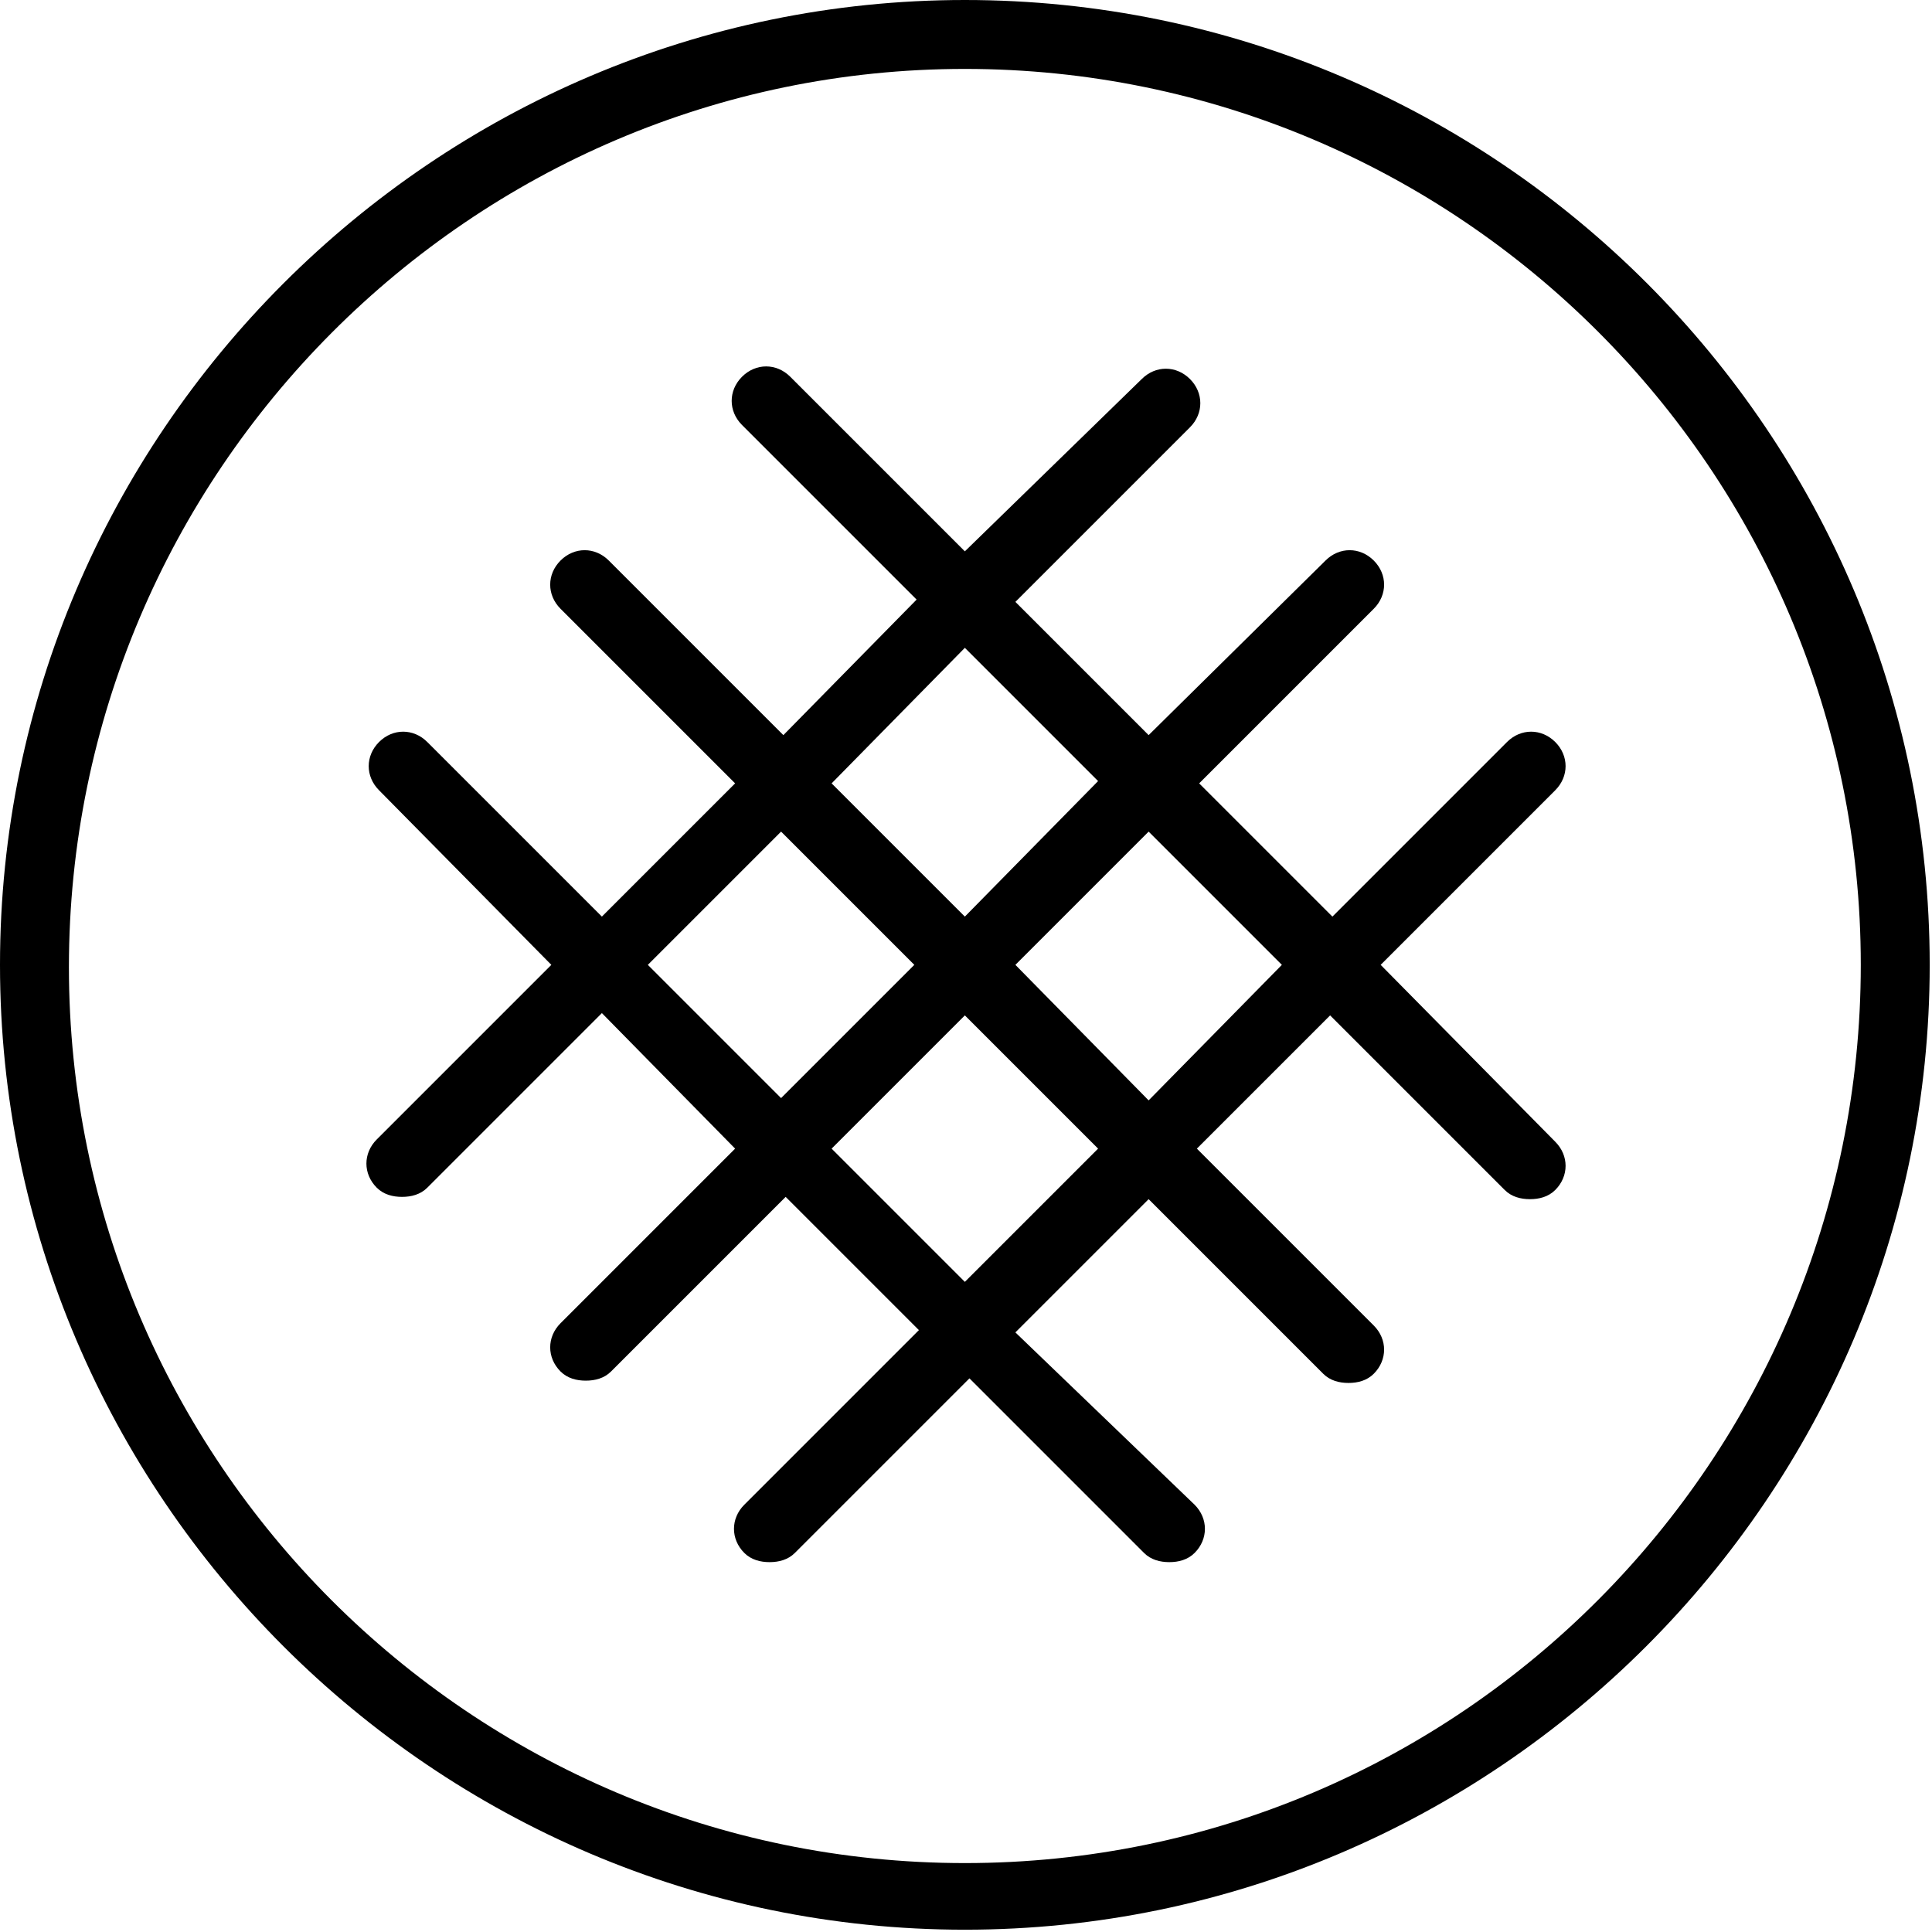 <?xml version="1.0" encoding="utf-8"?>
<!-- Generator: Adobe Illustrator 28.0.0, SVG Export Plug-In . SVG Version: 6.00 Build 0)  -->
<svg version="1.1" id="Layer_1" xmlns="http://www.w3.org/2000/svg" xmlns:xlink="http://www.w3.org/1999/xlink" x="0px" y="0px"
	 viewBox="0 0 84.1 84.1" style="enable-background:new 0 0 84.1 84.1;" xml:space="preserve">
<g>
	<path d="M42,0C18.9,0,0,18.9,0,42s18.9,42,42,42s42-18.9,42-42S65.2,0,42,0z M42,81.1c-21.5,0-39-17.5-39-39S20.5,3,42,3
		s39,17.5,39,39S63.6,81.1,42,81.1z"/>
	<path d="M67.7,32.3c-0.6-0.6-1.5-0.6-2.1,0L58,39.9l-5.8-5.8l7.6-7.6c0.6-0.6,0.6-1.5,0-2.1s-1.5-0.6-2.1,0L50,32l-5.8-5.8l7.6-7.6
		c0.6-0.6,0.6-1.5,0-2.1s-1.5-0.6-2.1,0L42,24l-7.6-7.6c-0.6-0.6-1.5-0.6-2.1,0s-0.6,1.5,0,2.1l7.6,7.6L34.1,32l-7.6-7.6
		c-0.6-0.6-1.5-0.6-2.1,0s-0.6,1.5,0,2.1l7.6,7.6l-5.8,5.8l-7.6-7.6c-0.6-0.6-1.5-0.6-2.1,0s-0.6,1.5,0,2.1L24,42l-7.6,7.6
		c-0.6,0.6-0.6,1.5,0,2.1c0.3,0.3,0.7,0.4,1.1,0.4s0.8-0.1,1.1-0.4l7.6-7.6L32,50l-7.6,7.6c-0.6,0.6-0.6,1.5,0,2.1
		c0.3,0.3,0.7,0.4,1.1,0.4s0.8-0.1,1.1-0.4l7.6-7.6l5.8,5.8l-7.6,7.6c-0.6,0.6-0.6,1.5,0,2.1c0.3,0.3,0.7,0.4,1.1,0.4
		s0.8-0.1,1.1-0.4l7.6-7.6l7.6,7.6c0.3,0.3,0.7,0.4,1.1,0.4s0.8-0.1,1.1-0.4c0.6-0.6,0.6-1.5,0-2.1L44.2,58l5.8-5.8l7.6,7.6
		c0.3,0.3,0.7,0.4,1.1,0.4s0.8-0.1,1.1-0.4c0.6-0.6,0.6-1.5,0-2.1L52.1,50l5.8-5.8l7.6,7.6c0.3,0.3,0.7,0.4,1.1,0.4s0.8-0.1,1.1-0.4
		c0.6-0.6,0.6-1.5,0-2.1L60.1,42l7.6-7.6C68.3,33.8,68.3,32.9,67.7,32.3z M42,28.2l5.8,5.8L42,39.9l-5.8-5.8L42,28.2z M28.2,42
		l5.8-5.8l5.8,5.8l-5.8,5.8L28.2,42z M42,55.8L36.2,50l5.8-5.8l5.8,5.8L42,55.8z M50,47.9L44.2,42l5.8-5.8l5.8,5.8L50,47.9z"/>
</g>
</svg>

